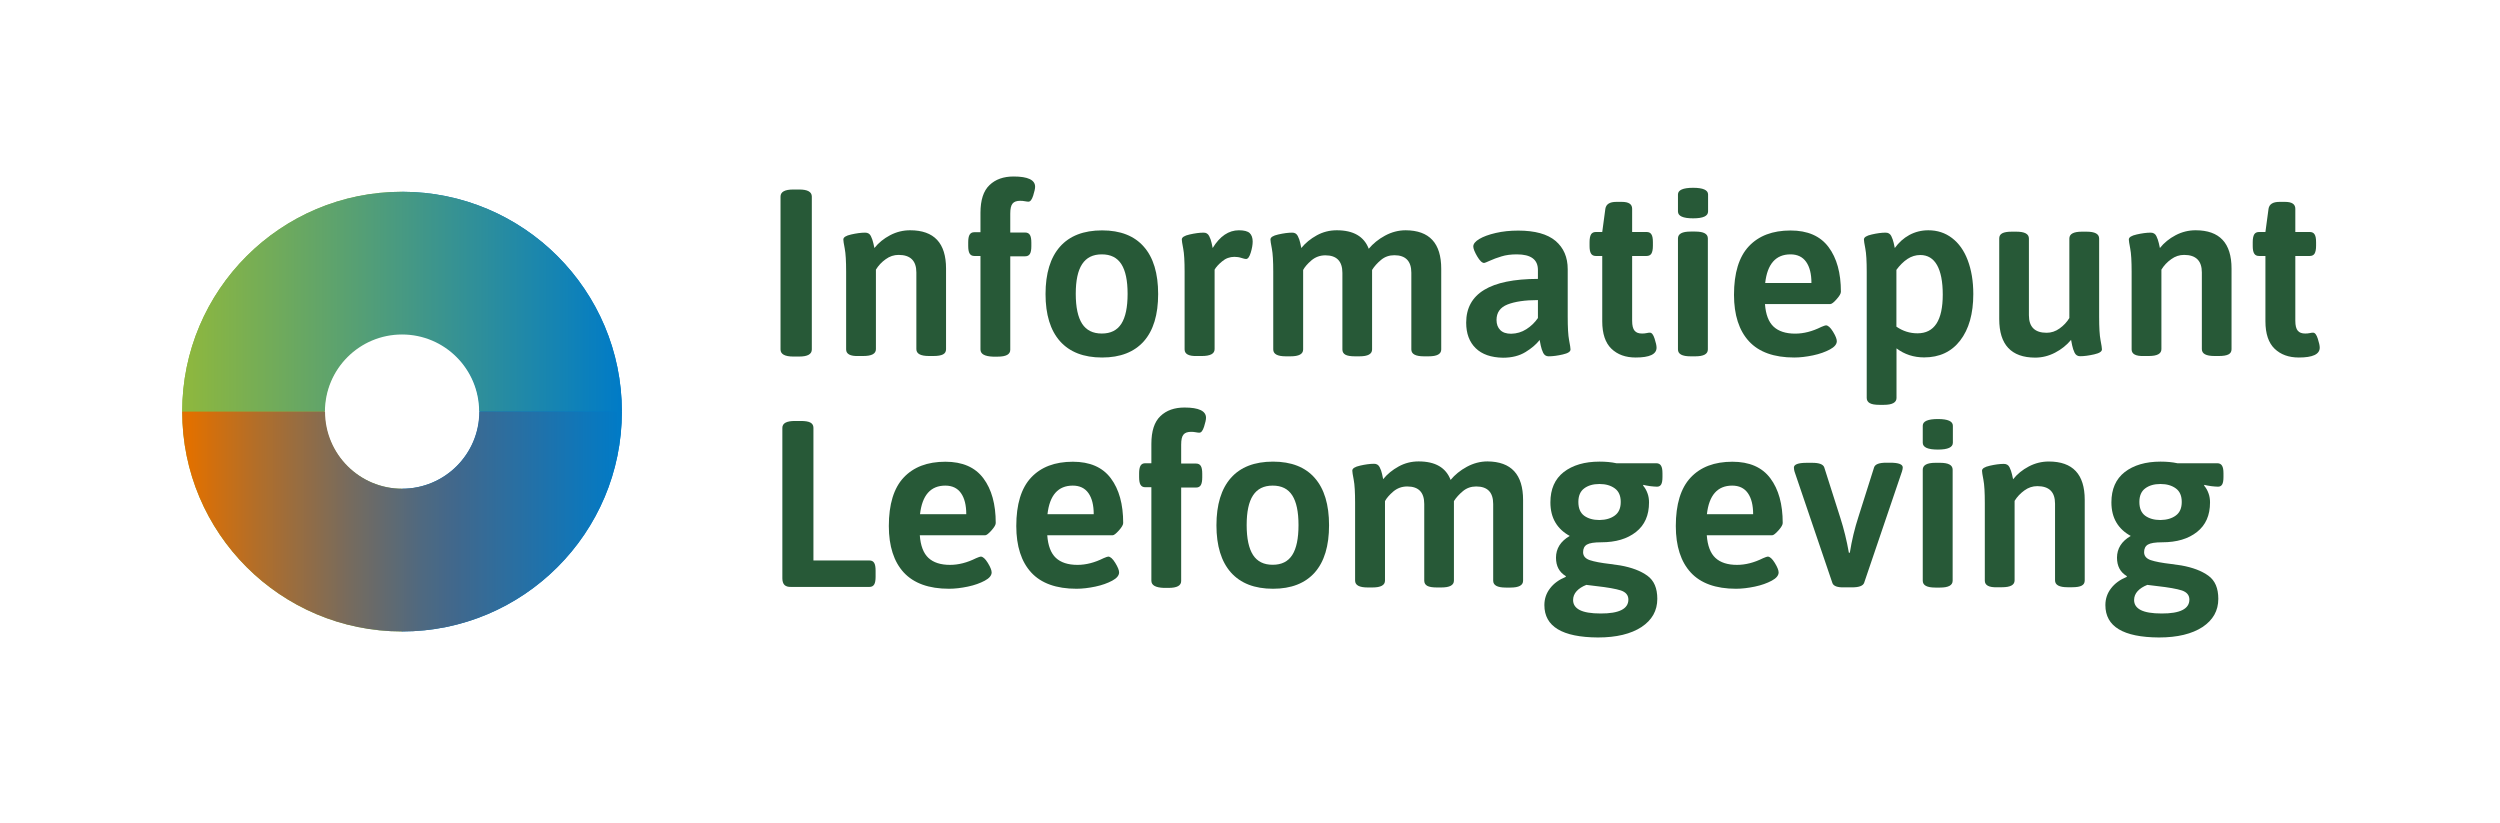<?xml version="1.0" encoding="utf-8"?>
<!-- Generator: Adobe Illustrator 25.2.1, SVG Export Plug-In . SVG Version: 6.00 Build 0)  -->
<svg version="1.1" xmlns="http://www.w3.org/2000/svg" xmlns:xlink="http://www.w3.org/1999/xlink" x="0px" y="0px"
	 viewBox="0 0 232.44 76.54" style="enable-background:new 0 0 232.44 76.54;" xml:space="preserve">
<style type="text/css">
	.st0{fill:#007BC7;}
	.st1{fill:#8EB73C;}
	.st2{fill:none;}
	.st3{clip-path:url(#SVGID_2_);fill:url(#SVGID_3_);}
	.st4{clip-path:url(#SVGID_5_);fill:url(#SVGID_6_);}
	.st5{fill:#275937;}
</style>
<g id="Logo">
	<path class="st0" d="M37.38,17.83v13.19c3.98,0,7.21,3.23,7.21,7.21c0,3.98-3.23,7.21-7.21,7.21v13.27
		c11.29,0,20.44-9.15,20.44-20.44C57.82,26.98,48.67,17.83,37.38,17.83z"/>
	<path class="st1" d="M37.38,45.44c-3.98,0-7.21-3.23-7.21-7.21c0-3.98,3.23-7.21,7.21-7.21V17.83c-11.29,0-20.44,9.15-20.44,20.44
		c0,11.29,9.15,20.44,20.44,20.44V45.44z"/>
	<rect x="195.1" y="33.71" class="st2" width="4.99" height="0"/>
	<g>
		<g>
			<defs>
				<path id="SVGID_1_" d="M37.38,17.83c-11.29,0-20.44,9.15-20.44,20.44c0,0,0,0,0,0h13.27c0,0,0,0,0,0c0-3.96,3.21-7.17,7.17-7.17
					c3.96,0,7.17,3.21,7.17,7.17c0,0,0,0,0,0h13.27v0C57.82,26.98,48.67,17.83,37.38,17.83z"/>
			</defs>
			<clipPath id="SVGID_2_">
				<use xlink:href="#SVGID_1_"  style="overflow:visible;"/>
			</clipPath>
			
				<linearGradient id="SVGID_3_" gradientUnits="userSpaceOnUse" x1="-148.908" y1="183.217" x2="-147.908" y2="183.217" gradientTransform="matrix(40.883 0 0 -40.883 6104.712 7518.465)">
				<stop  offset="0" style="stop-color:#8FB83D"/>
				<stop  offset="1" style="stop-color:#007BC7"/>
			</linearGradient>
			<rect x="16.94" y="17.83" class="st3" width="40.88" height="20.44"/>
		</g>
		<g>
			<defs>
				<path id="SVGID_4_" d="M44.56,38.27c0,3.96-3.21,7.17-7.17,7.17c-3.96,0-7.17-3.21-7.17-7.17H16.94
					c0,11.29,9.15,20.44,20.44,20.44c11.29,0,20.44-9.15,20.44-20.44H44.56z"/>
			</defs>
			<clipPath id="SVGID_5_">
				<use xlink:href="#SVGID_4_"  style="overflow:visible;"/>
			</clipPath>
			
				<linearGradient id="SVGID_6_" gradientUnits="userSpaceOnUse" x1="-148.908" y1="183.217" x2="-147.908" y2="183.217" gradientTransform="matrix(40.883 0 0 -40.883 6104.712 7538.906)">
				<stop  offset="0" style="stop-color:#E17000"/>
				<stop  offset="0.019" style="stop-color:#E17000"/>
				<stop  offset="0.171" style="stop-color:#B26E29"/>
				<stop  offset="0.386" style="stop-color:#756B5F"/>
				<stop  offset="0.544" style="stop-color:#4F6980"/>
				<stop  offset="0.626" style="stop-color:#40688D"/>
				<stop  offset="1" style="stop-color:#007BC7"/>
			</linearGradient>
			<rect x="16.94" y="38.27" class="st4" width="40.88" height="20.44"/>
		</g>
	</g>
	<g>
		<path class="st5" d="M72.57,32.49V18.28c0-0.44,0.39-0.66,1.19-0.66h0.55c0.78,0,1.17,0.22,1.17,0.66v14.21
			c0,0.44-0.39,0.66-1.17,0.66h-0.55C72.97,33.15,72.57,32.93,72.57,32.49z"/>
		<path class="st5" d="M78.67,32.49v-7.22c0-0.98-0.04-1.7-0.13-2.16s-0.13-0.73-0.13-0.84c0-0.21,0.24-0.36,0.73-0.47
			s0.92-0.17,1.3-0.17c0.25,0,0.43,0.11,0.53,0.32c0.1,0.21,0.18,0.43,0.23,0.66c0.05,0.23,0.08,0.38,0.1,0.45
			c0.38-0.48,0.87-0.88,1.46-1.19c0.59-0.31,1.21-0.46,1.86-0.46c2.23,0,3.34,1.19,3.34,3.56v7.5c0,0.22-0.09,0.38-0.28,0.48
			s-0.48,0.15-0.89,0.15h-0.42c-0.78,0-1.17-0.21-1.17-0.64v-7.13c0-1.08-0.55-1.63-1.65-1.63c-0.43,0-0.83,0.13-1.2,0.4
			c-0.37,0.26-0.68,0.59-0.91,0.97v7.39c0,0.43-0.39,0.64-1.17,0.64h-0.44C79.06,33.13,78.67,32.92,78.67,32.49z"/>
		<path class="st5" d="M91.16,32.49V23.8h-0.57c-0.21,0-0.35-0.08-0.44-0.23c-0.09-0.15-0.13-0.39-0.13-0.71v-0.33
			c0-0.32,0.04-0.56,0.13-0.71c0.09-0.15,0.23-0.23,0.44-0.23h0.57v-1.8c0-1.19,0.28-2.05,0.84-2.58c0.56-0.54,1.31-0.8,2.24-0.8
			c1.33,0,2,0.32,2,0.95c0,0.18-0.06,0.45-0.18,0.83c-0.12,0.37-0.26,0.56-0.44,0.56c-0.07,0-0.18-0.01-0.33-0.04
			c-0.15-0.03-0.29-0.04-0.44-0.04c-0.32,0-0.56,0.08-0.7,0.25c-0.15,0.17-0.22,0.48-0.22,0.94v1.76h1.39
			c0.21,0,0.35,0.08,0.44,0.23c0.09,0.15,0.13,0.39,0.13,0.71v0.33c0,0.32-0.04,0.56-0.13,0.71c-0.09,0.15-0.23,0.23-0.44,0.23
			h-1.39v8.69c0,0.43-0.39,0.64-1.17,0.64h-0.44C91.55,33.13,91.16,32.92,91.16,32.49z"/>
		<path class="st5" d="M98.55,31.72c-0.89-1.01-1.34-2.47-1.34-4.38c0-1.92,0.45-3.39,1.34-4.4c0.89-1.01,2.2-1.52,3.92-1.52
			c1.7,0,3,0.51,3.88,1.52c0.89,1.01,1.33,2.48,1.33,4.4c0,1.92-0.44,3.38-1.33,4.39c-0.89,1-2.18,1.51-3.88,1.51
			C100.75,33.24,99.45,32.73,98.55,31.72z M104.26,30.1c0.39-0.61,0.58-1.54,0.58-2.78c0-1.23-0.19-2.15-0.58-2.76
			c-0.39-0.61-0.99-0.91-1.82-0.91s-1.43,0.3-1.83,0.91c-0.4,0.61-0.59,1.53-0.59,2.76c0,1.25,0.2,2.17,0.59,2.78
			c0.4,0.61,1,0.91,1.83,0.91S103.87,30.71,104.26,30.1z"/>
		<path class="st5" d="M110.14,32.49v-7.22c0-0.98-0.04-1.7-0.13-2.16s-0.13-0.73-0.13-0.84c0-0.21,0.24-0.36,0.73-0.47
			s0.92-0.17,1.3-0.17c0.23,0,0.4,0.1,0.51,0.31s0.18,0.42,0.23,0.65c0.05,0.23,0.08,0.38,0.1,0.47c0.67-1.1,1.49-1.65,2.44-1.65
			c0.48,0,0.82,0.09,1,0.26s0.28,0.44,0.28,0.79c0,0.29-0.06,0.64-0.18,1.03s-0.26,0.59-0.44,0.59c-0.07,0-0.22-0.03-0.43-0.1
			c-0.21-0.07-0.43-0.1-0.65-0.1c-0.43,0-0.81,0.14-1.14,0.42c-0.34,0.28-0.57,0.54-0.7,0.77v7.39c0,0.43-0.4,0.64-1.19,0.64h-0.42
			C110.53,33.13,110.14,32.92,110.14,32.49z"/>
		<path class="st5" d="M134,24.99v7.5c0,0.43-0.39,0.64-1.17,0.64h-0.44c-0.78,0-1.17-0.21-1.17-0.64v-7.13
			c0-1.08-0.53-1.63-1.58-1.63c-0.47,0-0.88,0.14-1.23,0.43c-0.35,0.29-0.63,0.6-0.84,0.94v7.39c0,0.43-0.39,0.64-1.17,0.64h-0.42
			c-0.41,0-0.71-0.05-0.89-0.15c-0.18-0.1-0.28-0.26-0.28-0.48v-7.13c0-1.08-0.53-1.63-1.58-1.63c-0.5,0-0.93,0.16-1.3,0.47
			c-0.37,0.32-0.62,0.61-0.77,0.89v7.39c0,0.43-0.39,0.64-1.17,0.64h-0.44c-0.78,0-1.17-0.21-1.17-0.64v-7.22
			c0-0.98-0.04-1.7-0.13-2.16s-0.13-0.73-0.13-0.84c0-0.21,0.24-0.36,0.73-0.47s0.92-0.17,1.3-0.17c0.23,0,0.4,0.1,0.51,0.31
			s0.18,0.42,0.23,0.65c0.05,0.23,0.08,0.38,0.1,0.47c0.38-0.47,0.86-0.86,1.44-1.18c0.58-0.32,1.2-0.47,1.86-0.47
			c1.54,0,2.53,0.57,2.97,1.72c0.4-0.48,0.9-0.89,1.51-1.22s1.25-0.5,1.92-0.5C132.9,21.42,134,22.61,134,24.99z"/>
		<path class="st5" d="M137.2,32.37c-0.59-0.58-0.88-1.37-0.88-2.37c0-2.7,2.22-4.06,6.67-4.07V25.1c0-0.97-0.65-1.45-1.96-1.45
			c-0.54,0-1.02,0.06-1.43,0.19c-0.41,0.12-0.77,0.26-1.08,0.4c-0.31,0.14-0.48,0.21-0.53,0.21c-0.19,0-0.41-0.21-0.65-0.62
			c-0.24-0.41-0.36-0.72-0.36-0.92c0-0.23,0.19-0.47,0.56-0.69s0.88-0.41,1.53-0.56s1.34-0.22,2.09-0.22c1.55,0,2.71,0.32,3.47,0.96
			c0.75,0.64,1.13,1.51,1.13,2.63v4.42c0,1,0.04,1.73,0.13,2.19c0.09,0.46,0.13,0.74,0.13,0.85c0,0.21-0.24,0.36-0.73,0.47
			c-0.48,0.11-0.92,0.17-1.3,0.17c-0.24,0-0.4-0.11-0.51-0.32c-0.1-0.21-0.18-0.44-0.23-0.69c-0.05-0.25-0.08-0.42-0.1-0.51
			c-0.31,0.4-0.74,0.77-1.31,1.12s-1.26,0.53-2.1,0.53C138.64,33.24,137.79,32.95,137.2,32.37z M141.91,30.61
			c0.43-0.27,0.79-0.62,1.08-1.04v-1.67c-1.2,0-2.14,0.14-2.83,0.41c-0.68,0.27-1.02,0.75-1.02,1.44c0,0.4,0.12,0.71,0.35,0.94
			c0.23,0.23,0.57,0.34,1.01,0.34C141.02,31.02,141.49,30.88,141.91,30.61z"/>
		<path class="st5" d="M149.82,32.42c-0.56-0.54-0.85-1.39-0.85-2.55V23.8h-0.59c-0.21,0-0.36-0.07-0.45-0.22
			c-0.1-0.15-0.14-0.39-0.14-0.73v-0.33c0-0.34,0.05-0.58,0.14-0.73c0.09-0.15,0.25-0.22,0.45-0.22h0.59l0.29-2.16
			c0.07-0.43,0.41-0.64,1.01-0.64h0.53c0.63,0,0.95,0.21,0.95,0.64v2.16h1.34c0.21,0,0.36,0.07,0.45,0.22
			c0.1,0.15,0.14,0.39,0.14,0.73v0.33c0,0.34-0.05,0.58-0.14,0.73c-0.09,0.15-0.25,0.22-0.45,0.22h-1.34v6.03
			c0,0.44,0.08,0.75,0.23,0.92c0.15,0.18,0.38,0.26,0.69,0.26c0.15,0,0.29-0.01,0.42-0.04s0.23-0.04,0.31-0.04
			c0.18,0,0.32,0.19,0.44,0.56c0.12,0.37,0.18,0.65,0.18,0.83c0,0.62-0.65,0.92-1.94,0.92C151.14,33.24,150.39,32.97,149.82,32.42z"
			/>
		<path class="st5" d="M156.01,19.66v-1.58c0-0.41,0.47-0.62,1.41-0.62c0.92,0,1.39,0.21,1.39,0.62v1.58c0,0.43-0.46,0.64-1.39,0.64
			C156.48,20.3,156.01,20.09,156.01,19.66z M156.01,32.49V22.17c0-0.43,0.39-0.64,1.17-0.64h0.44c0.78,0,1.17,0.21,1.17,0.64v10.32
			c0,0.43-0.39,0.64-1.17,0.64h-0.44C156.4,33.13,156.01,32.92,156.01,32.49z"/>
		<path class="st5" d="M162.61,31.73c-0.92-1-1.39-2.45-1.39-4.32c0-2.02,0.46-3.53,1.38-4.51c0.92-0.98,2.21-1.47,3.88-1.47
			c1.58,0,2.76,0.51,3.53,1.54c0.77,1.03,1.15,2.41,1.15,4.16c0,0.16-0.13,0.39-0.4,0.69c-0.26,0.3-0.46,0.45-0.59,0.45h-6.07
			c0.07,0.97,0.34,1.67,0.8,2.1s1.13,0.65,2.01,0.65c0.79,0,1.6-0.21,2.42-0.62c0.23-0.1,0.38-0.15,0.44-0.15
			c0.19,0,0.41,0.19,0.65,0.58s0.36,0.69,0.36,0.89c0,0.28-0.21,0.54-0.64,0.77c-0.43,0.23-0.95,0.42-1.57,0.55
			c-0.62,0.13-1.21,0.2-1.75,0.2C164.95,33.24,163.54,32.74,162.61,31.73z M168.42,26.31c0-0.84-0.16-1.49-0.49-1.96
			s-0.82-0.7-1.46-0.7c-1.36,0-2.15,0.89-2.35,2.66H168.42z"/>
		<path class="st5" d="M173.84,37.48c-0.18-0.1-0.28-0.26-0.28-0.48V25.27c0-0.98-0.04-1.7-0.13-2.16s-0.13-0.73-0.13-0.84
			c0-0.21,0.24-0.36,0.73-0.47c0.48-0.11,0.91-0.17,1.28-0.17c0.25,0,0.42,0.1,0.53,0.31c0.1,0.21,0.18,0.42,0.23,0.65
			s0.08,0.38,0.1,0.47c0.37-0.51,0.82-0.92,1.35-1.21c0.54-0.29,1.12-0.44,1.77-0.44c0.84,0,1.57,0.24,2.2,0.72s1.12,1.16,1.46,2.06
			c0.34,0.9,0.52,1.94,0.52,3.15c0,1.83-0.41,3.27-1.22,4.32c-0.81,1.05-1.93,1.57-3.35,1.57c-0.97,0-1.83-0.28-2.57-0.84V37
			c0,0.42-0.39,0.64-1.17,0.64h-0.42C174.32,37.64,174.03,37.59,173.84,37.48z M180.63,27.39c0-1.2-0.18-2.12-0.53-2.74
			c-0.35-0.62-0.87-0.94-1.56-0.94c-0.42,0-0.82,0.12-1.2,0.37c-0.37,0.25-0.71,0.59-1.02,1.01v5.28c0.59,0.41,1.24,0.62,1.96,0.62
			C179.85,30.99,180.63,29.79,180.63,27.39z"/>
		<path class="st5" d="M185.88,29.67v-7.5c0-0.22,0.09-0.38,0.28-0.48s0.48-0.15,0.89-0.15h0.42c0.78,0,1.17,0.21,1.17,0.64v7.13
			c0,1.09,0.55,1.63,1.65,1.63c0.42,0,0.83-0.13,1.2-0.4c0.37-0.26,0.68-0.59,0.91-0.97v-7.39c0-0.43,0.39-0.64,1.17-0.64H194
			c0.78,0,1.17,0.21,1.17,0.64v7.26c0,1,0.04,1.73,0.13,2.19c0.09,0.46,0.13,0.74,0.13,0.85c0,0.21-0.24,0.36-0.73,0.47
			s-0.92,0.17-1.3,0.17c-0.24,0-0.4-0.11-0.51-0.32c-0.1-0.21-0.18-0.44-0.23-0.69c-0.05-0.25-0.08-0.42-0.1-0.51
			c-0.4,0.48-0.89,0.88-1.49,1.19s-1.21,0.46-1.86,0.46C187,33.24,185.88,32.05,185.88,29.67z"/>
		<path class="st5" d="M198.19,32.49v-7.22c0-0.98-0.04-1.7-0.13-2.16s-0.13-0.73-0.13-0.84c0-0.21,0.24-0.36,0.73-0.47
			s0.92-0.17,1.3-0.17c0.25,0,0.43,0.11,0.53,0.32c0.1,0.21,0.18,0.43,0.23,0.66c0.05,0.23,0.08,0.38,0.1,0.45
			c0.38-0.48,0.87-0.88,1.46-1.19c0.59-0.31,1.21-0.46,1.86-0.46c2.23,0,3.34,1.19,3.34,3.56v7.5c0,0.22-0.09,0.38-0.28,0.48
			s-0.48,0.15-0.89,0.15h-0.42c-0.78,0-1.17-0.21-1.17-0.64v-7.13c0-1.08-0.55-1.63-1.65-1.63c-0.43,0-0.83,0.13-1.2,0.4
			c-0.37,0.26-0.68,0.59-0.91,0.97v7.39c0,0.43-0.39,0.64-1.17,0.64h-0.44C198.58,33.13,198.19,32.92,198.19,32.49z"/>
		<path class="st5" d="M211.48,32.42c-0.56-0.54-0.85-1.39-0.85-2.55V23.8h-0.59c-0.21,0-0.36-0.07-0.45-0.22
			c-0.1-0.15-0.14-0.39-0.14-0.73v-0.33c0-0.34,0.05-0.58,0.14-0.73c0.09-0.15,0.25-0.22,0.45-0.22h0.59l0.29-2.16
			c0.07-0.43,0.41-0.64,1.01-0.64h0.53c0.63,0,0.95,0.21,0.95,0.64v2.16h1.34c0.21,0,0.36,0.07,0.45,0.22
			c0.1,0.15,0.14,0.39,0.14,0.73v0.33c0,0.34-0.05,0.58-0.14,0.73c-0.09,0.15-0.25,0.22-0.45,0.22h-1.34v6.03
			c0,0.44,0.08,0.75,0.23,0.92c0.15,0.18,0.38,0.26,0.69,0.26c0.15,0,0.29-0.01,0.42-0.04s0.23-0.04,0.31-0.04
			c0.18,0,0.32,0.19,0.44,0.56c0.12,0.37,0.18,0.65,0.18,0.83c0,0.62-0.65,0.92-1.94,0.92C212.8,33.24,212.05,32.97,211.48,32.42z"
			/>
		<path class="st5" d="M72.94,54.39c-0.13-0.13-0.2-0.34-0.2-0.62V39.78c0-0.43,0.39-0.64,1.17-0.64h0.55
			c0.41,0,0.71,0.05,0.89,0.15s0.28,0.26,0.28,0.48v12.34h5.21c0.21,0,0.35,0.08,0.44,0.23c0.09,0.15,0.13,0.39,0.13,0.72v0.57
			c0,0.32-0.04,0.56-0.13,0.71c-0.09,0.15-0.23,0.23-0.44,0.23h-7.28C73.28,54.58,73.08,54.52,72.94,54.39z"/>
		<path class="st5" d="M84.03,53.23c-0.92-1-1.39-2.45-1.39-4.32c0-2.02,0.46-3.53,1.38-4.51c0.92-0.98,2.21-1.47,3.88-1.47
			c1.58,0,2.76,0.51,3.53,1.54c0.77,1.03,1.15,2.41,1.15,4.16c0,0.16-0.13,0.39-0.4,0.69s-0.46,0.45-0.59,0.45h-6.07
			c0.07,0.97,0.34,1.67,0.8,2.1s1.13,0.65,2.01,0.65c0.79,0,1.6-0.21,2.42-0.62c0.23-0.1,0.38-0.15,0.44-0.15
			c0.19,0,0.41,0.19,0.65,0.58s0.36,0.69,0.36,0.89c0,0.28-0.21,0.54-0.64,0.77s-0.95,0.42-1.57,0.55c-0.62,0.13-1.21,0.2-1.75,0.2
			C86.36,54.74,84.96,54.23,84.03,53.23z M89.84,47.81c0-0.84-0.16-1.49-0.49-1.96c-0.33-0.47-0.82-0.7-1.46-0.7
			c-1.36,0-2.15,0.89-2.35,2.66H89.84z"/>
		<path class="st5" d="M95.88,53.23c-0.92-1-1.39-2.45-1.39-4.32c0-2.02,0.46-3.53,1.38-4.51c0.92-0.98,2.21-1.47,3.88-1.47
			c1.58,0,2.76,0.51,3.53,1.54c0.77,1.03,1.15,2.41,1.15,4.16c0,0.16-0.13,0.39-0.4,0.69s-0.46,0.45-0.59,0.45h-6.07
			c0.07,0.97,0.34,1.67,0.8,2.1s1.13,0.65,2.01,0.65c0.79,0,1.6-0.21,2.42-0.62c0.23-0.1,0.38-0.15,0.44-0.15
			c0.19,0,0.41,0.19,0.65,0.58s0.36,0.69,0.36,0.89c0,0.28-0.21,0.54-0.64,0.77s-0.95,0.42-1.57,0.55c-0.62,0.13-1.21,0.2-1.75,0.2
			C98.21,54.74,96.8,54.23,95.88,53.23z M101.69,47.81c0-0.84-0.16-1.49-0.49-1.96c-0.33-0.47-0.82-0.7-1.46-0.7
			c-1.36,0-2.15,0.89-2.35,2.66H101.69z"/>
		<path class="st5" d="M107.05,53.99V45.3h-0.57c-0.21,0-0.35-0.08-0.44-0.23c-0.09-0.15-0.13-0.39-0.13-0.72v-0.33
			c0-0.32,0.04-0.56,0.13-0.72c0.09-0.15,0.23-0.23,0.44-0.23h0.57v-1.8c0-1.19,0.28-2.05,0.84-2.58c0.56-0.54,1.31-0.8,2.24-0.8
			c1.33,0,2,0.32,2,0.95c0,0.18-0.06,0.45-0.18,0.83c-0.12,0.37-0.26,0.56-0.44,0.56c-0.07,0-0.18-0.01-0.33-0.04
			s-0.29-0.04-0.44-0.04c-0.32,0-0.56,0.08-0.7,0.25c-0.15,0.17-0.22,0.48-0.22,0.94v1.76h1.39c0.21,0,0.35,0.08,0.44,0.23
			c0.09,0.15,0.13,0.39,0.13,0.72v0.33c0,0.32-0.04,0.56-0.13,0.72c-0.09,0.15-0.23,0.23-0.44,0.23h-1.39v8.69
			c0,0.43-0.39,0.64-1.17,0.64h-0.44C107.44,54.63,107.05,54.42,107.05,53.99z"/>
		<path class="st5" d="M114.44,53.22c-0.89-1.01-1.34-2.47-1.34-4.38c0-1.92,0.45-3.39,1.34-4.4c0.89-1.01,2.2-1.52,3.92-1.52
			c1.7,0,3,0.51,3.88,1.52c0.89,1.01,1.33,2.48,1.33,4.4c0,1.92-0.44,3.38-1.33,4.39c-0.89,1-2.18,1.51-3.88,1.51
			C116.64,54.74,115.34,54.23,114.44,53.22z M120.15,51.6c0.39-0.61,0.58-1.54,0.58-2.78c0-1.23-0.19-2.15-0.58-2.76
			c-0.39-0.61-0.99-0.91-1.82-0.91s-1.43,0.3-1.83,0.91c-0.4,0.61-0.59,1.53-0.59,2.76c0,1.25,0.2,2.17,0.59,2.78
			c0.4,0.61,1,0.91,1.83,0.91S119.76,52.21,120.15,51.6z"/>
		<path class="st5" d="M141.61,46.49v7.5c0,0.43-0.39,0.64-1.17,0.64h-0.44c-0.78,0-1.17-0.21-1.17-0.64v-7.13
			c0-1.09-0.53-1.63-1.58-1.63c-0.47,0-0.88,0.14-1.23,0.43c-0.35,0.29-0.63,0.6-0.84,0.93v7.39c0,0.43-0.39,0.64-1.17,0.64h-0.42
			c-0.41,0-0.71-0.05-0.89-0.15c-0.18-0.1-0.28-0.26-0.28-0.48v-7.13c0-1.09-0.53-1.63-1.58-1.63c-0.5,0-0.93,0.16-1.3,0.47
			c-0.37,0.32-0.62,0.61-0.77,0.89v7.39c0,0.43-0.39,0.64-1.17,0.64h-0.44c-0.78,0-1.17-0.21-1.17-0.64v-7.22
			c0-0.98-0.04-1.7-0.13-2.16s-0.13-0.73-0.13-0.84c0-0.21,0.24-0.36,0.73-0.47c0.48-0.11,0.92-0.17,1.3-0.17
			c0.23,0,0.4,0.1,0.51,0.31s0.18,0.42,0.23,0.65c0.05,0.23,0.08,0.39,0.1,0.47c0.38-0.47,0.86-0.86,1.44-1.18
			c0.58-0.32,1.2-0.47,1.86-0.47c1.54,0,2.53,0.57,2.97,1.72c0.4-0.48,0.9-0.89,1.51-1.22s1.25-0.5,1.92-0.5
			C140.51,42.92,141.61,44.11,141.61,46.49z"/>
		<path class="st5" d="M143.59,56.26c0-0.59,0.18-1.11,0.53-1.56c0.35-0.46,0.84-0.81,1.45-1.06l0.02-0.07
			c-0.62-0.37-0.92-0.94-0.92-1.72c0-0.85,0.43-1.53,1.28-2.02c-0.57-0.31-1.02-0.72-1.33-1.24s-0.47-1.15-0.47-1.88
			c0-1.23,0.41-2.17,1.24-2.82c0.83-0.64,1.94-0.97,3.33-0.97c0.59,0,1.11,0.05,1.56,0.15h3.7c0.21,0,0.36,0.07,0.45,0.22
			c0.1,0.15,0.14,0.39,0.14,0.73v0.33c0,0.32-0.04,0.55-0.12,0.69c-0.08,0.14-0.21,0.21-0.38,0.21c-0.16,0-0.38-0.02-0.65-0.05
			c-0.27-0.04-0.48-0.08-0.63-0.12l-0.02,0.07c0.18,0.21,0.31,0.44,0.41,0.72c0.1,0.27,0.14,0.55,0.14,0.85
			c0,1.19-0.4,2.1-1.21,2.74c-0.81,0.64-1.88,0.96-3.23,0.96c-0.65,0-1.09,0.07-1.33,0.21s-0.36,0.38-0.36,0.71
			c0,0.35,0.21,0.6,0.62,0.74c0.41,0.14,1.05,0.26,1.91,0.36l0.92,0.13c1.07,0.19,1.91,0.51,2.53,0.96
			c0.62,0.45,0.92,1.16,0.92,2.15c0,1.1-0.49,1.97-1.47,2.62c-0.98,0.64-2.33,0.97-4.05,0.97
			C145.25,59.25,143.59,58.25,143.59,56.26z M151.4,55.75c0-0.41-0.23-0.69-0.69-0.85c-0.46-0.15-1.24-0.29-2.32-0.41l-0.9-0.11
			c-0.38,0.15-0.68,0.34-0.9,0.58c-0.22,0.24-0.33,0.52-0.33,0.83c0,0.41,0.21,0.72,0.62,0.93c0.41,0.21,1.06,0.32,1.94,0.32
			C150.53,57.05,151.4,56.61,151.4,55.75z M150.14,47.93c0.37-0.27,0.55-0.69,0.55-1.26s-0.18-0.99-0.55-1.26
			c-0.37-0.27-0.84-0.41-1.43-0.41c-0.59,0-1.06,0.14-1.42,0.41s-0.54,0.69-0.54,1.26c0,0.59,0.18,1.01,0.54,1.28
			c0.36,0.26,0.83,0.4,1.42,0.4C149.3,48.34,149.78,48.2,150.14,47.93z"/>
		<path class="st5" d="M157.2,53.23c-0.92-1-1.39-2.45-1.39-4.32c0-2.02,0.46-3.53,1.38-4.51c0.92-0.98,2.21-1.47,3.88-1.47
			c1.58,0,2.76,0.51,3.53,1.54c0.77,1.03,1.15,2.41,1.15,4.16c0,0.16-0.13,0.39-0.4,0.69s-0.46,0.45-0.59,0.45h-6.07
			c0.07,0.97,0.34,1.67,0.8,2.1s1.13,0.65,2.01,0.65c0.79,0,1.6-0.21,2.42-0.62c0.23-0.1,0.38-0.15,0.44-0.15
			c0.19,0,0.41,0.19,0.65,0.58s0.36,0.69,0.36,0.89c0,0.28-0.21,0.54-0.64,0.77s-0.95,0.42-1.57,0.55c-0.62,0.13-1.21,0.2-1.75,0.2
			C159.53,54.74,158.12,54.23,157.2,53.23z M163,47.81c0-0.84-0.16-1.49-0.49-1.96c-0.33-0.47-0.82-0.7-1.46-0.7
			c-1.36,0-2.15,0.89-2.35,2.66H163z"/>
		<path class="st5" d="M170.37,54.21l-3.52-10.36c-0.01-0.04-0.03-0.1-0.04-0.17c-0.01-0.07-0.02-0.13-0.02-0.21
			c0-0.29,0.4-0.44,1.19-0.44h0.53c0.63,0,1,0.14,1.1,0.42l1.5,4.71c0.32,1,0.59,2.08,0.79,3.23h0.09c0.18-1.14,0.45-2.27,0.81-3.37
			l1.45-4.58c0.1-0.28,0.48-0.42,1.12-0.42h0.37c0.78,0,1.17,0.15,1.17,0.44c0,0.09-0.02,0.21-0.07,0.37l-3.52,10.36
			c-0.1,0.28-0.48,0.42-1.12,0.42h-0.73C170.84,54.63,170.47,54.49,170.37,54.21z"/>
		<path class="st5" d="M178.77,41.16v-1.58c0-0.41,0.47-0.62,1.41-0.62c0.92,0,1.39,0.21,1.39,0.62v1.58c0,0.43-0.46,0.64-1.39,0.64
			C179.23,41.8,178.77,41.59,178.77,41.16z M178.77,53.99V43.67c0-0.42,0.39-0.64,1.17-0.64h0.44c0.78,0,1.17,0.21,1.17,0.64v10.32
			c0,0.43-0.39,0.64-1.17,0.64h-0.44C179.15,54.63,178.77,54.42,178.77,53.99z"/>
		<path class="st5" d="M184.54,53.99v-7.22c0-0.98-0.04-1.7-0.13-2.16s-0.13-0.73-0.13-0.84c0-0.21,0.24-0.36,0.73-0.47
			c0.48-0.11,0.92-0.17,1.3-0.17c0.25,0,0.43,0.11,0.53,0.32c0.1,0.21,0.18,0.43,0.23,0.66c0.05,0.23,0.08,0.38,0.1,0.45
			c0.38-0.48,0.87-0.88,1.46-1.19c0.59-0.31,1.21-0.46,1.86-0.46c2.23,0,3.34,1.19,3.34,3.56v7.5c0,0.22-0.09,0.38-0.28,0.48
			c-0.18,0.1-0.48,0.15-0.89,0.15h-0.42c-0.78,0-1.17-0.21-1.17-0.64v-7.13c0-1.09-0.55-1.63-1.65-1.63c-0.43,0-0.83,0.13-1.2,0.4
			s-0.68,0.59-0.91,0.97v7.39c0,0.43-0.39,0.64-1.17,0.64h-0.44C184.93,54.63,184.54,54.42,184.54,53.99z"/>
		<path class="st5" d="M195.75,56.26c0-0.59,0.18-1.11,0.53-1.56c0.35-0.46,0.84-0.81,1.45-1.06l0.02-0.07
			c-0.62-0.37-0.92-0.94-0.92-1.72c0-0.85,0.43-1.53,1.28-2.02c-0.57-0.31-1.02-0.72-1.33-1.24s-0.47-1.15-0.47-1.88
			c0-1.23,0.41-2.17,1.24-2.82c0.83-0.64,1.94-0.97,3.33-0.97c0.59,0,1.11,0.05,1.56,0.15h3.7c0.21,0,0.36,0.07,0.45,0.22
			c0.1,0.15,0.14,0.39,0.14,0.73v0.33c0,0.32-0.04,0.55-0.12,0.69c-0.08,0.14-0.21,0.21-0.38,0.21c-0.16,0-0.38-0.02-0.65-0.05
			c-0.27-0.04-0.48-0.08-0.63-0.12l-0.02,0.07c0.18,0.21,0.31,0.44,0.41,0.72c0.1,0.27,0.14,0.55,0.14,0.85
			c0,1.19-0.4,2.1-1.21,2.74c-0.81,0.64-1.88,0.96-3.23,0.96c-0.65,0-1.09,0.07-1.33,0.21s-0.36,0.38-0.36,0.71
			c0,0.35,0.21,0.6,0.62,0.74c0.41,0.14,1.05,0.26,1.91,0.36l0.92,0.13c1.07,0.19,1.91,0.51,2.53,0.96
			c0.62,0.45,0.92,1.16,0.92,2.15c0,1.1-0.49,1.97-1.47,2.62c-0.98,0.64-2.33,0.97-4.05,0.97C197.4,59.25,195.75,58.25,195.75,56.26
			z M203.56,55.75c0-0.41-0.23-0.69-0.69-0.85c-0.46-0.15-1.24-0.29-2.32-0.41l-0.9-0.11c-0.38,0.15-0.68,0.34-0.9,0.58
			c-0.22,0.24-0.33,0.52-0.33,0.83c0,0.41,0.21,0.72,0.62,0.93c0.41,0.21,1.06,0.32,1.94,0.32
			C202.69,57.05,203.56,56.61,203.56,55.75z M202.3,47.93c0.37-0.27,0.55-0.69,0.55-1.26s-0.18-0.99-0.55-1.26
			c-0.37-0.27-0.84-0.41-1.43-0.41c-0.59,0-1.06,0.14-1.42,0.41s-0.54,0.69-0.54,1.26c0,0.59,0.18,1.01,0.54,1.28
			c0.36,0.26,0.83,0.4,1.42,0.4C201.46,48.34,201.94,48.2,202.3,47.93z"/>
	</g>
</g>
<g id="Bounding_box">
	<rect x="-0.07" y="0" class="st2" width="260.79" height="76.54"/>
</g>
</svg>
